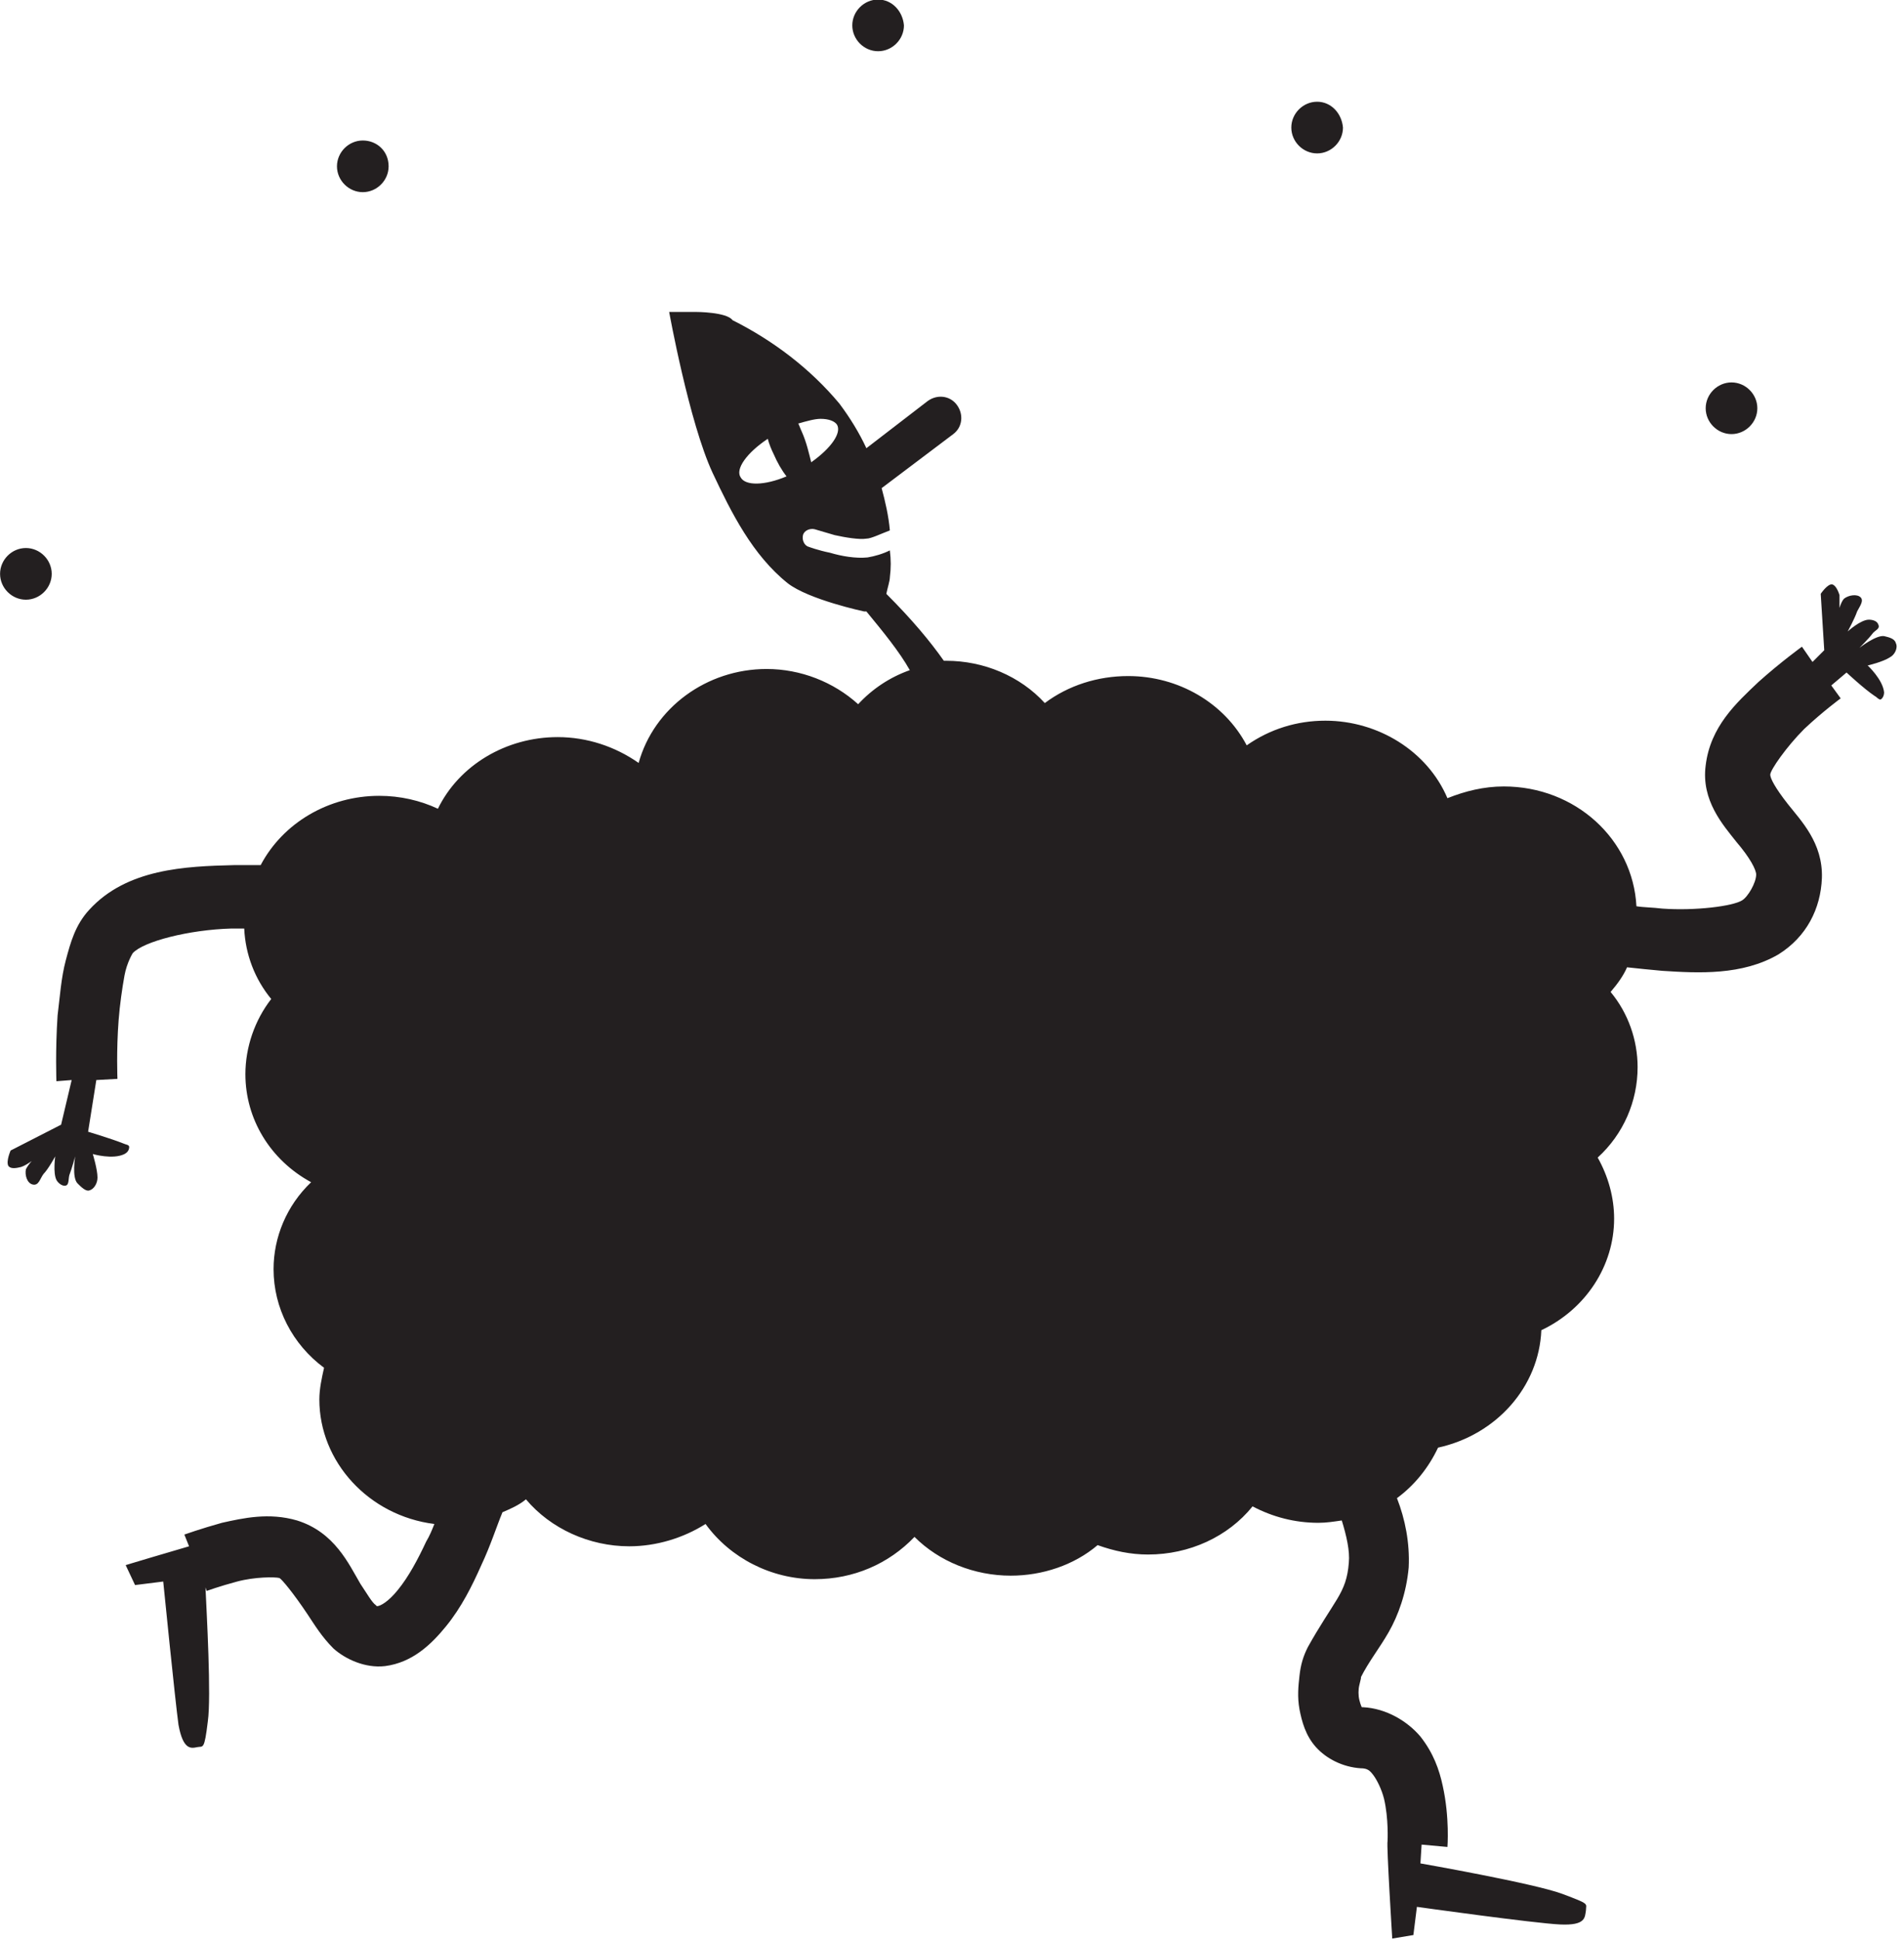<?xml version="1.0" encoding="utf-8"?>
<!-- Generator: Adobe Illustrator 24.3.0, SVG Export Plug-In . SVG Version: 6.00 Build 0)  -->
<svg version="1.1"
	 id="svg8" xmlns:cc="http://creativecommons.org/ns#" xmlns:dc="http://purl.org/dc/elements/1.1/" xmlns:inkscape="http://www.inkscape.org/namespaces/inkscape" xmlns:rdf="http://www.w3.org/1999/02/22-rdf-syntax-ns#" xmlns:sodipodi="http://sodipodi.sourceforge.net/DTD/sodipodi-0.dtd" xmlns:svg="http://www.w3.org/2000/svg"
	 xmlns="http://www.w3.org/2000/svg" xmlns:xlink="http://www.w3.org/1999/xlink" x="0px" y="0px" viewBox="0 0 162.2 165.2"
	 style="enable-background:new 0 0 162.2 165.2;" xml:space="preserve">
<style type="text/css">
	.st0{fill:#231F20;}
</style>
<sodipodi:namedview  bordercolor="#666666" borderopacity="1.0" id="base" inkscape:current-layer="layer1" inkscape:cx="104.71563" inkscape:cy="69.021569" inkscape:document-rotation="0" inkscape:document-units="mm" inkscape:pageopacity="0.0" inkscape:pageshadow="2" inkscape:window-height="1001" inkscape:window-maximized="1" inkscape:window-width="1920" inkscape:window-x="-9" inkscape:window-y="-9" inkscape:zoom="0.74564394" pagecolor="#ffffff" showgrid="false">
	</sodipodi:namedview>
<g id="layer1" transform="translate(-77.294,-130.238)" inkscape:groupmode="layer" inkscape:label="Layer 1">
	<g id="g1019">
		<path id="path847" class="st0" d="M152.1,130.2c-1.2,0-2.2,1-2.2,2.2c0,0,0,0,0,0c0,1.2,1,2.2,2.2,2.2c0,0,0,0,0,0
			c1.2,0,2.2-1,2.2-2.2c0,0,0,0,0,0C154.2,131.2,153.3,130.2,152.1,130.2C152.1,130.2,152.1,130.2,152.1,130.2z M189.5,138.9
			c-1.2,0-2.2,1-2.2,2.2c0,1.2,1,2.2,2.2,2.2c1.2,0,2.2-1,2.2-2.2c0,0,0,0,0,0C191.6,139.9,190.7,138.9,189.5,138.9
			C189.5,138.9,189.5,138.9,189.5,138.9z M108.2,142.2c-1.2,0-2.2,1-2.2,2.2c0,0,0,0,0,0c0,1.2,1,2.2,2.2,2.2c0,0,0,0,0,0
			c1.2,0,2.2-1,2.2-2.2c0,0,0,0,0,0C110.4,143.1,109.4,142.2,108.2,142.2C108.2,142.2,108.2,142.2,108.2,142.2z M136.6,156.8l-2.3,0
			c0,0,1.7,9.4,3.7,13.7c1.6,3.4,3.4,7,6.4,9.4c1.8,1.4,6.5,2.4,6.5,2.4l0.2,0c1.4,1.7,2.8,3.4,3.7,5c-1.7,0.6-3.2,1.6-4.4,2.9
			c-2.1-1.9-4.9-3-7.8-3c-5.1,0-9.6,3.3-10.9,8c-2-1.4-4.4-2.2-6.9-2.2c-4.4,0-8.4,2.4-10.2,6.1c-1.5-0.7-3.2-1.1-5-1.1
			c-4.3,0-8.2,2.3-10.1,5.9c-0.7,0-1.5,0-2.3,0c-4.1,0.1-9.1,0.3-12.3,3.8c-1.2,1.3-1.6,2.8-2,4.3s-0.5,3.1-0.7,4.7
			c-0.2,3-0.1,5.6-0.1,5.6l1.3-0.1l-0.9,3.8l-4.3,2.2c0,0-0.4,0.9-0.2,1.3c0.2,0.3,0.7,0.2,1.1,0.1c0.3-0.1,0.6-0.3,0.9-0.5
			c-0.2,0.2-0.4,0.5-0.5,0.7c-0.1,0.5,0.1,1.2,0.6,1.3c0.5,0.1,0.6-0.5,0.9-0.9c0.4-0.4,1-1.5,1-1.5s-0.2,1.4,0.1,2
			c0.1,0.2,0.4,0.5,0.7,0.5c0.4,0,0.3-0.5,0.4-0.9c0.2-0.5,0.5-1.6,0.5-1.6s-0.3,1.8,0.2,2.3c0.3,0.3,0.7,0.7,1,0.6
			c0.4-0.1,0.7-0.6,0.7-1.1c0-0.7-0.4-2-0.4-2s1.7,0.5,2.7,0c0.2-0.1,0.4-0.3,0.4-0.6c0-0.2-0.3-0.2-0.5-0.3c-1-0.4-3-1-3-1l0.7-4.4
			l1.8-0.1c0,0-0.1-2.4,0.1-5c0.1-1.3,0.3-2.7,0.5-3.8s0.7-1.9,0.7-1.9c0.9-1,4.8-2,8.4-2.1c0.4,0,0.7,0,1.1,0
			c0.1,2.2,0.9,4.3,2.3,6c-1.4,1.8-2.2,4.1-2.2,6.4c0,3.8,2.1,7.3,5.6,9.2c-2.1,2-3.2,4.7-3.2,7.4c0,3.3,1.6,6.4,4.3,8.4
			c-0.2,0.9-0.4,1.8-0.4,2.7c0,5.3,4.2,9.9,9.8,10.6c-0.2,0.5-0.4,1-0.7,1.5c-0.7,1.5-1.5,3-2.4,4.1c-0.8,1-1.5,1.4-1.8,1.4
			c0,0,0,0-0.1-0.1c-0.3-0.2-0.7-0.9-1.3-1.8c-1-1.7-2.2-4.4-5.4-5.4c-2.4-0.7-4.6-0.2-6.4,0.2c-1.8,0.5-3.2,1-3.2,1l0.4,1
			c-1.4,0.4-5.4,1.6-5.4,1.6l0.8,1.7l2.4-0.3c0,0,1,10,1.3,12.2c0.4,2.2,1.1,2,1.6,1.9s0.6,0.3,0.9-2.2c0.3-2.1-0.1-9.2-0.2-11.4
			l0.1,0.3c0,0,1.1-0.4,2.6-0.8s3.2-0.4,3.6-0.3c0.2,0.1,1.2,1.3,2.4,3.1c0.6,0.9,1.2,1.9,2.2,2.9c1,0.9,2.7,1.7,4.4,1.5
			c2.3-0.3,3.9-1.8,5.2-3.4c1.3-1.6,2.2-3.4,3-5.2c0.8-1.7,1.3-3.3,1.8-4.5c0.7-0.3,1.4-0.6,2-1.1c2.1,2.5,5.4,4,8.8,4
			c2.3,0,4.6-0.7,6.5-1.9c2.1,2.9,5.6,4.7,9.3,4.7c3.3,0,6.3-1.3,8.5-3.6c2.1,2.1,5.1,3.3,8.2,3.3c2.7,0,5.4-0.9,7.4-2.6
			c1.4,0.5,2.8,0.8,4.3,0.8c3.5,0,6.8-1.5,8.9-4.1c1.7,0.9,3.6,1.4,5.6,1.4c0.7,0,1.3-0.1,2-0.2c0.4,1.3,0.7,2.6,0.6,3.6
			c-0.1,1.3-0.4,2.1-1,3.1c-0.6,1-1.5,2.3-2.5,4.1c-0.4,0.8-0.6,1.5-0.7,2.4s-0.2,1.8,0,2.9c0.2,1,0.5,2.2,1.4,3.2
			c0.9,1,2.3,1.7,3.8,1.8c0.6,0,0.8,0.2,1.1,0.6c0.3,0.4,0.7,1.2,0.9,2c0.4,1.7,0.3,3.6,0.3,3.6c-0.1,0.3,0.4,8.3,0.4,8.3l1.8-0.3
			l0.3-2.4c0,0,10,1.4,12.2,1.5c2.2,0.1,2.1-0.6,2.2-1.2c0-0.6,0.4-0.5-2-1.4c-2.4-0.9-12.1-2.6-12.1-2.6l0.1-1.6l2.2,0.2
			c0,0,0.2-2.5-0.4-5.2c-0.3-1.4-0.8-2.8-1.9-4.2c-1.1-1.3-2.9-2.4-4.9-2.5c-0.1,0-0.1,0-0.1,0c0,0-0.1-0.2-0.2-0.6
			c-0.1-0.4-0.1-0.9,0-1.3c0.1-0.4,0.2-0.8,0.1-0.6c0.7-1.4,1.6-2.5,2.4-3.9c0.8-1.4,1.5-3.3,1.7-5.5c0.1-2.1-0.3-4.1-1-5.9
			c1.5-1.1,2.7-2.6,3.5-4.3c5-1.1,8.6-5.2,8.8-10c3.8-1.8,6.2-5.5,6.2-9.5c0-1.8-0.5-3.6-1.4-5.2c2.2-2,3.4-4.8,3.4-7.7
			c0-2.3-0.8-4.6-2.3-6.4c0.6-0.7,1.1-1.4,1.4-2.1c0.9,0.1,1.9,0.2,3,0.3c3.1,0.2,6.8,0.4,9.9-1.4c2.4-1.5,3.6-3.9,3.7-6.5
			c0.1-3-1.8-4.9-2.9-6.3c-1.1-1.4-1.5-2.2-1.5-2.5c0-0.4,1.4-2.4,2.9-3.9c1.6-1.5,3.1-2.6,3.1-2.6l-0.8-1.1l1.3-1.1
			c0,0,1.5,1.4,2.4,2c0.2,0.1,0.3,0.3,0.5,0.3c0.2-0.1,0.3-0.4,0.3-0.6c-0.1-1.1-1.4-2.3-1.4-2.3s1.3-0.3,1.9-0.7
			c0.4-0.2,0.7-0.8,0.5-1.2c-0.1-0.4-0.6-0.5-1-0.6c-0.7-0.1-2.1,1-2.1,1s0.8-0.8,1.1-1.2c0.2-0.3,0.7-0.4,0.5-0.8
			c-0.1-0.3-0.5-0.4-0.8-0.4c-0.7,0-1.8,1-1.8,1s0.6-1.1,0.8-1.7c0.2-0.4,0.6-0.9,0.3-1.2c-0.3-0.3-1-0.2-1.4,0.1
			c-0.2,0.2-0.3,0.5-0.4,0.8c0-0.4,0-0.8,0-1.1c-0.1-0.3-0.3-0.8-0.6-0.9c-0.4-0.1-1,0.8-1,0.8l0.3,4.8l-1,1l-0.9-1.3
			c0,0-1.8,1.3-3.7,3c-1.9,1.8-4.1,3.8-4.5,7.1c-0.4,3,1.5,5.1,2.6,6.5c1.2,1.4,1.7,2.4,1.7,2.8c0,0.7-0.7,1.9-1.2,2.2
			c-0.8,0.5-4,0.9-6.8,0.7c-0.8-0.1-1.6-0.1-2.2-0.2c-0.3-5.7-5.2-10.2-11.3-10.2c-1.7,0-3.3,0.4-4.8,1c-1.7-4-5.9-6.6-10.4-6.6
			c-2.4,0-4.7,0.7-6.7,2.1c-1.9-3.6-5.8-5.9-10.1-5.9c-2.6,0-5.1,0.8-7.1,2.3c-2.1-2.3-5.2-3.6-8.4-3.6c-0.1,0-0.1,0-0.2,0
			c-1.2-1.7-2.7-3.5-4.9-5.7c0.1-0.5,0.3-1.1,0.3-1.4c0.1-0.8,0.1-1.5,0-2.3c-0.6,0.3-1.3,0.5-1.9,0.6c-1,0.1-2.2-0.1-3.2-0.4
			c-1-0.2-1.8-0.5-1.8-0.5c-0.4-0.1-0.6-0.6-0.5-1c0.1-0.4,0.6-0.6,1-0.5c0,0,0.7,0.2,1.7,0.5c0.9,0.2,2.1,0.4,2.7,0.3
			c0.4,0,1.2-0.4,2-0.7c-0.1-1.2-0.4-2.5-0.7-3.6l6.1-4.6c0.8-0.6,0.9-1.7,0.3-2.5c-0.6-0.8-1.7-0.9-2.5-0.3l-5.2,4
			c-0.6-1.3-1.4-2.6-2.3-3.8c-2.5-3-5.7-5.4-9.1-7.1C139.2,156.8,136.6,156.8,136.6,156.8z M224.8,162.8c-1.2,0-2.2,1-2.2,2.2
			c0,1.2,1,2.2,2.2,2.2c0,0,0,0,0,0c1.2,0,2.2-1,2.2-2.2C227,163.8,226,162.8,224.8,162.8z M147.2,165.9c0.7,0,1.2,0.2,1.4,0.5
			c0.4,0.7-0.5,2-2.2,3.2c-0.2-0.8-0.4-1.7-0.8-2.6c-0.1-0.2-0.2-0.5-0.3-0.7C146,166.1,146.7,165.9,147.2,165.9z M142.7,167.6
			c0.1,0.4,0.3,0.9,0.5,1.3c0.3,0.7,0.7,1.4,1.1,1.9c-1.9,0.8-3.5,0.8-3.9,0.1C139.9,170.2,140.9,168.8,142.7,167.6z M79.5,176.9
			c-1.2,0-2.2,1-2.2,2.2c0,1.2,1,2.2,2.2,2.2c0,0,0,0,0,0c1.2,0,2.2-1,2.2-2.2c0,0,0,0,0,0C81.7,177.9,80.7,176.9,79.5,176.9z"/>
	</g>
</g>
</svg>
